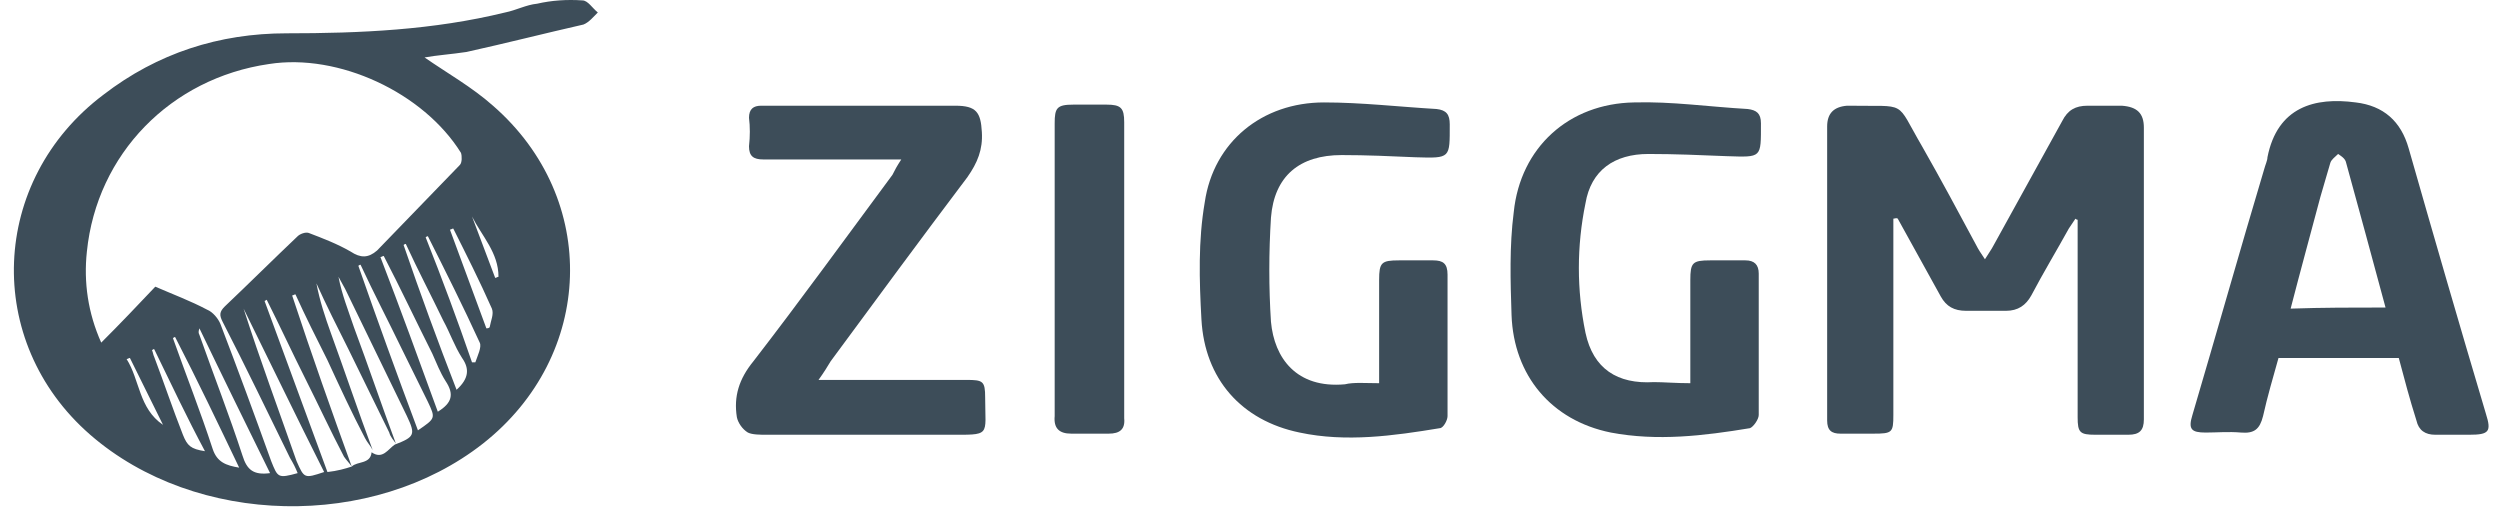 <svg width="178" height="37" viewBox="0 0 178 37" fill="none" xmlns="http://www.w3.org/2000/svg">
<path d="M30.229 4.09C31.8 5.183 33.607 6.198 35.1 7.526C42.722 14.164 42.329 25.331 34.393 31.578C26.536 37.747 13.964 37.513 6.422 30.953C-1.2 24.316 -0.728 12.836 7.364 6.745C11.214 3.778 15.614 2.372 20.407 2.372C25.672 2.372 30.857 2.138 35.965 0.888C36.75 0.732 37.457 0.342 38.243 0.264C39.264 0.029 40.364 -0.049 41.465 0.029C41.857 0.029 42.172 0.576 42.565 0.888C42.25 1.201 41.936 1.591 41.543 1.747C38.793 2.372 36.043 3.075 33.215 3.7C32.193 3.856 31.093 3.934 30.229 4.09ZM25.043 33.218C25.436 32.828 26.379 33.062 26.457 32.203C27.243 32.749 27.636 31.968 28.107 31.656C29.522 31.11 29.6 30.953 28.972 29.626C27.479 26.58 26.064 23.613 24.572 20.567C24.415 20.255 24.257 20.021 24.1 19.708C24.336 20.958 24.807 22.129 25.2 23.3C26.222 26.034 27.165 28.845 28.186 31.578C28.029 31.344 27.793 31.11 27.715 30.797C26.772 28.845 25.75 26.814 24.807 24.862C24.022 23.3 23.236 21.739 22.529 20.177C22.765 21.426 23.157 22.598 23.55 23.691C24.572 26.502 25.515 29.314 26.536 32.047C26.379 31.734 26.143 31.5 25.986 31.188C25.043 29.392 24.179 27.517 23.314 25.643C22.529 24.081 21.743 22.52 21.036 20.958C20.957 20.958 20.879 21.036 20.8 21.036C22.215 25.331 23.629 29.314 25.043 33.218C24.886 32.984 24.65 32.749 24.493 32.515C23.55 30.719 22.686 28.845 21.743 26.971C20.8 25.096 19.936 23.222 18.993 21.348C18.915 21.348 18.915 21.426 18.836 21.426C20.329 25.487 21.822 29.548 23.314 33.608C24.022 33.53 24.572 33.374 25.043 33.218ZM11.057 20.411C12.315 20.958 13.572 21.426 14.75 22.051C15.143 22.207 15.536 22.676 15.693 23.066C16.95 26.346 18.129 29.548 19.307 32.828C19.779 33.999 19.779 34.077 21.193 33.687C21.036 33.296 20.879 32.984 20.643 32.593C19.072 29.392 17.5 26.112 15.85 22.91C15.614 22.441 15.614 22.207 16.007 21.817C17.736 20.177 19.465 18.459 21.193 16.819C21.35 16.663 21.743 16.506 21.979 16.585C23 16.975 24.022 17.366 24.965 17.912C25.672 18.381 26.222 18.381 26.85 17.834C28.814 15.804 30.779 13.773 32.743 11.743C32.9 11.587 32.9 11.118 32.822 10.884C30.15 6.589 24.1 3.778 19.15 4.559C12.157 5.574 6.893 10.962 6.186 17.912C5.95 20.099 6.264 22.285 7.207 24.394C8.543 23.066 9.8 21.739 11.057 20.411ZM23.079 33.608C21.114 29.704 19.229 25.799 17.343 21.973C18.522 25.643 19.857 29.235 21.114 32.828C21.665 34.077 21.665 34.077 23.079 33.608ZM29.757 30.641C31.015 29.782 31.015 29.782 30.465 28.611C29.836 27.361 29.207 26.034 28.579 24.784C27.636 22.832 26.614 20.88 25.672 18.849C25.593 18.849 25.515 18.927 25.515 18.927C26.85 22.754 28.265 26.658 29.757 30.641ZM31.172 29.314C32.193 28.689 32.35 28.064 31.722 27.127C31.329 26.502 31.093 25.877 30.779 25.175C29.6 22.832 28.5 20.489 27.322 18.224C27.243 18.224 27.165 18.303 27.086 18.303C28.5 21.973 29.836 25.643 31.172 29.314ZM19.229 33.687C17.5 30.172 15.85 26.814 14.2 23.378C14.122 23.613 14.122 23.691 14.2 23.847C15.222 26.736 16.322 29.548 17.265 32.437C17.579 33.452 18.05 33.843 19.229 33.687ZM32.507 27.752C33.372 26.971 33.45 26.268 32.9 25.487C32.35 24.628 32.036 23.691 31.564 22.832C30.7 21.036 29.757 19.24 28.893 17.366C28.814 17.366 28.736 17.444 28.736 17.444C29.915 20.88 31.172 24.316 32.507 27.752ZM12.472 24.003C12.393 24.003 12.393 24.003 12.315 24.081C13.257 26.736 14.279 29.314 15.143 31.968C15.457 32.906 16.086 33.14 17.029 33.296C15.536 30.172 14.043 27.049 12.472 24.003ZM33.607 25.799C33.686 25.799 33.764 25.799 33.843 25.799C34 25.331 34.315 24.706 34.157 24.394C32.979 21.817 31.722 19.318 30.465 16.819C30.386 16.819 30.307 16.897 30.307 16.897C31.486 19.864 32.586 22.832 33.607 25.799ZM10.979 24.862C10.9 24.862 10.9 24.862 10.822 24.94C10.9 25.096 10.9 25.253 10.979 25.409C11.686 27.283 12.315 29.157 13.022 30.953C13.336 31.734 13.572 31.968 14.593 32.125C13.336 29.782 12.157 27.283 10.979 24.862ZM34.629 23.378C34.707 23.378 34.786 23.378 34.864 23.3C34.943 22.832 35.179 22.363 35.022 21.973C34.157 20.021 33.215 18.146 32.272 16.272C32.193 16.272 32.114 16.35 32.036 16.35C32.9 18.693 33.764 21.036 34.629 23.378ZM11.607 30.25C10.822 28.689 10.036 27.049 9.25 25.487C9.172 25.487 9.093 25.565 9.014 25.565C9.957 27.049 9.879 29.079 11.607 30.25ZM33.607 15.413C34.157 16.897 34.707 18.303 35.257 19.786C35.336 19.786 35.414 19.708 35.493 19.708C35.493 17.99 34.315 16.819 33.607 15.413Z" fill="#3D4D59"/>
<path d="M134.807 15.57C134.807 15.883 134.807 16.195 134.807 16.585C134.807 20.88 134.807 25.253 134.807 29.549C134.807 30.798 134.728 30.876 133.393 30.876C132.607 30.876 131.821 30.876 131.036 30.876C130.407 30.876 130.093 30.642 130.093 29.939C130.093 22.989 130.093 15.961 130.093 9.011C130.093 8.073 130.564 7.605 131.507 7.527H131.586C135.907 7.605 134.886 7.058 136.85 10.416C138.186 12.759 139.443 15.102 140.7 17.444C140.857 17.757 141.014 17.991 141.328 18.46C141.564 18.069 141.8 17.757 141.957 17.444C143.607 14.477 145.178 11.588 146.828 8.62C147.221 7.839 147.771 7.527 148.636 7.527C149.421 7.527 150.286 7.527 151.071 7.527C152.171 7.605 152.643 8.073 152.643 9.089C152.643 16.039 152.643 22.911 152.643 29.861C152.643 30.642 152.328 30.954 151.543 30.954C150.757 30.954 149.971 30.954 149.186 30.954C148.086 30.954 147.928 30.798 147.928 29.705C147.928 25.332 147.928 21.037 147.928 16.663C147.928 16.351 147.928 15.961 147.928 15.648C147.85 15.648 147.771 15.57 147.771 15.57C147.614 15.805 147.457 16.039 147.3 16.273C146.436 17.835 145.493 19.397 144.628 21.037C144.236 21.739 143.686 22.13 142.821 22.13C141.878 22.13 140.936 22.13 139.993 22.13C139.128 22.13 138.578 21.817 138.186 21.115C137.164 19.241 136.143 17.444 135.121 15.57C135.043 15.492 134.886 15.57 134.807 15.57Z" fill="#3D4D59"/>
<path d="M170.793 25.488C167.886 25.488 165.136 25.488 162.229 25.488C161.836 26.893 161.443 28.221 161.129 29.627C160.893 30.564 160.5 30.876 159.557 30.798C158.693 30.72 157.829 30.798 157.043 30.798C156.022 30.798 155.786 30.564 156.1 29.549C157.829 23.692 159.479 17.835 161.207 12.056C161.286 11.744 161.443 11.431 161.443 11.197C162.15 7.605 164.822 6.902 167.729 7.293C169.693 7.527 170.95 8.62 171.5 10.572C173.307 16.898 175.115 23.145 177 29.47C177.393 30.72 177.236 30.954 175.822 30.954C175.036 30.954 174.172 30.954 173.386 30.954C172.679 30.954 172.207 30.642 172.05 29.939C171.579 28.455 171.186 26.971 170.793 25.488ZM169.85 21.896C168.907 18.381 167.965 14.945 167.022 11.509C166.943 11.275 166.707 11.119 166.472 10.963C166.236 11.197 166 11.353 165.922 11.588C165.686 12.368 165.45 13.227 165.215 14.008C164.507 16.663 163.8 19.241 163.093 21.974C165.372 21.896 167.493 21.896 169.85 21.896Z" fill="#3D4D59"/>
<path d="M98.194 27.284C98.194 24.707 98.194 22.364 98.194 19.943C98.194 18.694 98.351 18.538 99.608 18.538C100.394 18.538 101.258 18.538 102.044 18.538C102.751 18.538 103.065 18.772 103.065 19.553C103.065 22.911 103.065 26.269 103.065 29.627C103.065 29.939 102.751 30.486 102.515 30.486C99.215 31.032 95.836 31.501 92.536 30.798C88.372 29.939 85.779 26.972 85.543 22.755C85.386 19.943 85.308 17.132 85.779 14.399C86.408 10.104 89.865 7.293 94.265 7.293C96.936 7.293 99.608 7.605 102.279 7.761C102.986 7.839 103.222 8.152 103.222 8.854C103.222 11.275 103.301 11.275 100.786 11.197C99.058 11.119 97.251 11.041 95.522 11.041C92.536 11.041 90.729 12.525 90.493 15.492C90.336 17.991 90.336 20.49 90.493 22.911C90.729 25.488 92.301 27.674 95.758 27.362C96.386 27.206 97.251 27.284 98.194 27.284Z" fill="#3D4D59"/>
<path d="M120.351 27.284C120.351 24.707 120.351 22.364 120.351 19.943C120.351 18.694 120.508 18.538 121.765 18.538C122.629 18.538 123.493 18.538 124.279 18.538C124.908 18.538 125.222 18.85 125.222 19.475C125.222 22.833 125.222 26.191 125.222 29.549C125.222 29.861 124.829 30.407 124.593 30.486C121.293 31.032 117.993 31.423 114.693 30.798C110.451 29.939 107.779 26.737 107.622 22.442C107.543 20.021 107.465 17.523 107.779 15.102C108.251 10.494 111.708 7.371 116.343 7.293C119.015 7.214 121.686 7.605 124.436 7.761C125.065 7.839 125.379 8.073 125.379 8.776C125.379 11.275 125.458 11.197 122.943 11.119C121.058 11.041 119.251 10.963 117.365 10.963C114.929 10.963 113.279 12.134 112.886 14.477C112.258 17.523 112.258 20.646 112.886 23.692C113.436 26.269 115.165 27.362 117.758 27.206C118.465 27.206 119.329 27.284 120.351 27.284Z" fill="#3D4D59"/>
<path d="M64.172 11.353C62.758 11.353 61.658 11.353 60.558 11.353C58.515 11.353 56.393 11.353 54.35 11.353C53.643 11.353 53.329 11.119 53.329 10.416C53.408 9.713 53.408 9.011 53.329 8.386C53.329 7.761 53.643 7.527 54.193 7.527C58.829 7.527 63.386 7.527 68.022 7.527C69.515 7.527 69.829 7.995 69.908 9.401C69.986 10.65 69.593 11.588 68.886 12.603C65.586 16.976 62.365 21.349 59.143 25.722C58.908 26.113 58.672 26.503 58.279 27.05C58.829 27.05 59.143 27.05 59.458 27.05C62.6 27.05 65.665 27.05 68.808 27.05C69.986 27.05 70.143 27.128 70.143 28.299C70.143 31.11 70.615 30.954 67.472 30.954C63.15 30.954 58.908 30.954 54.586 30.954C54.115 30.954 53.565 30.954 53.25 30.798C52.858 30.564 52.543 30.095 52.465 29.705C52.229 28.221 52.622 26.971 53.643 25.722C57.022 21.349 60.243 16.898 63.543 12.447C63.7 12.134 63.858 11.822 64.172 11.353Z" fill="#3D4D59"/>
<path d="M75.093 19.084C75.093 15.648 75.093 12.212 75.093 8.776C75.093 7.683 75.25 7.449 76.428 7.449C77.214 7.449 78 7.449 78.786 7.449C79.807 7.449 80.043 7.683 80.043 8.698C80.043 15.258 80.043 21.739 80.043 28.299C80.043 28.768 80.043 29.314 80.043 29.783C80.121 30.564 79.728 30.876 78.943 30.876C78.079 30.876 77.214 30.876 76.271 30.876C75.407 30.876 75.014 30.486 75.093 29.627C75.093 26.113 75.093 22.598 75.093 19.084Z" fill="#3D4D59"/>
</svg>
